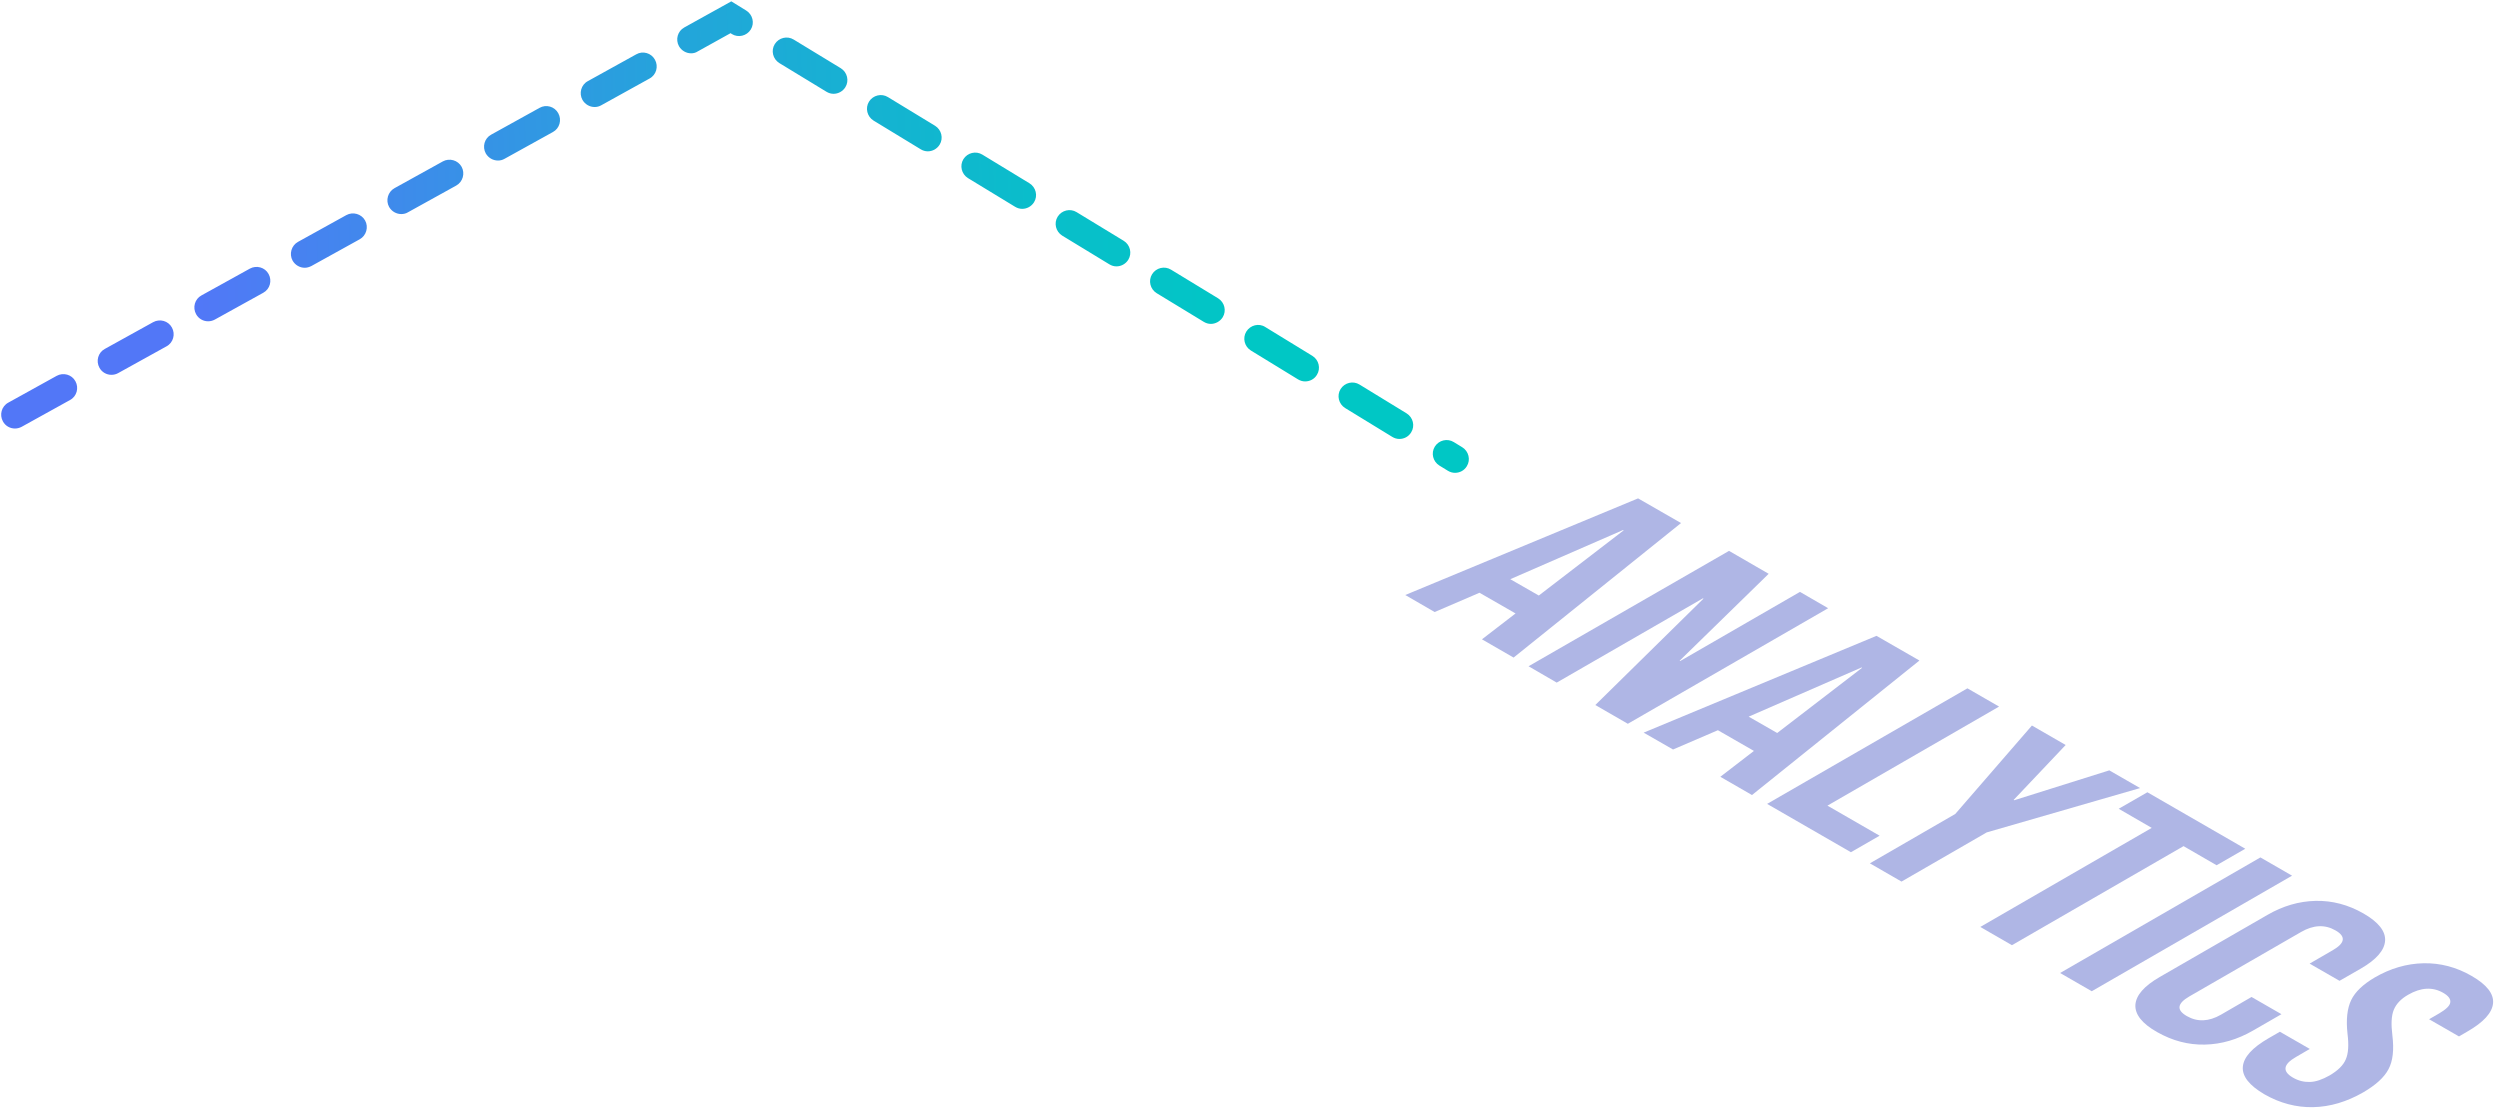 <svg width="270" height="120" viewBox="0 0 270 120" fill="none" xmlns="http://www.w3.org/2000/svg">
<path d="M176.913 53.825L181.552 56.49L163.468 71.018L160.05 69.047L163.731 66.213L163.674 66.25L159.787 64.017L154.942 66.1L151.768 64.261L176.913 53.825ZM166.191 64.317L175.355 57.279L175.298 57.241L163.111 62.553L166.191 64.317Z" fill="#AFB6E5"/>
<path d="M186.735 59.494L191.017 61.971L181.402 71.356L181.458 71.393L194.397 63.923L197.439 65.688L175.806 78.169L172.294 76.142L183.974 64.655L183.918 64.618L168.125 73.721L165.083 71.956L186.735 59.494Z" fill="#AFB6E5"/>
<path d="M202.66 68.671L207.298 71.337L189.214 85.864L185.796 83.893L189.477 81.059L189.42 81.097L185.533 78.863L180.688 80.946L177.514 79.126L202.66 68.671ZM191.937 79.163L201.101 72.125L201.045 72.087L188.857 77.399L191.937 79.163Z" fill="#AFB6E5"/>
<path d="M212.481 74.34L215.899 76.311L197.364 87.009L202.998 90.256L199.899 92.039L190.848 86.821L212.481 74.34Z" fill="#AFB6E5"/>
<path d="M211.167 87.91L219.448 78.356L223.091 80.459L217.476 86.39L217.533 86.427L227.805 83.199L231.129 85.113L214.566 89.899L205.364 95.211L201.946 93.24L211.167 87.91Z" fill="#AFB6E5"/>
<path d="M232.387 89.412L228.819 87.347L231.917 85.564L242.49 91.664L239.392 93.447L235.824 91.382L217.289 102.081L213.871 100.11L232.387 89.412Z" fill="#AFB6E5"/>
<path d="M244.124 92.602L247.542 94.573L225.908 107.054L222.49 105.083L244.124 92.602Z" fill="#AFB6E5"/>
<path d="M230.622 108.518C230.697 107.486 231.561 106.491 233.251 105.515L244.875 98.814C246.565 97.838 248.293 97.332 250.096 97.294C251.88 97.257 253.589 97.707 255.241 98.645C256.875 99.584 257.664 100.579 257.589 101.611C257.513 102.643 256.65 103.638 254.96 104.614L252.668 105.928L249.438 104.07L251.936 102.625C253.269 101.855 253.382 101.142 252.237 100.485C251.091 99.828 249.852 99.884 248.518 100.654L236.443 107.617C235.129 108.387 235.035 109.081 236.18 109.738C237.326 110.395 238.547 110.339 239.861 109.588L243.166 107.673L246.396 109.532L243.335 111.296C241.645 112.272 239.917 112.779 238.115 112.816C236.331 112.854 234.622 112.403 232.969 111.465C231.335 110.545 230.565 109.55 230.622 108.518Z" fill="#AFB6E5"/>
<path d="M242.227 115.2C242.321 114.168 243.241 113.154 244.988 112.141L246.227 111.427L249.457 113.286L247.974 114.149C246.565 114.956 246.471 115.707 247.636 116.382C248.218 116.72 248.819 116.87 249.476 116.852C250.114 116.833 250.809 116.589 251.579 116.157C252.481 115.632 253.082 115.05 253.344 114.412C253.626 113.774 253.682 112.854 253.532 111.653C253.363 110.132 253.495 108.912 253.927 108.011C254.359 107.111 255.222 106.304 256.462 105.572C258.171 104.577 259.936 104.07 261.739 104.032C263.542 103.995 265.288 104.445 266.941 105.403C268.574 106.341 269.344 107.336 269.25 108.349C269.156 109.382 268.236 110.395 266.471 111.409L265.57 111.934L262.34 110.076L263.448 109.438C264.18 109.006 264.593 108.612 264.631 108.255C264.687 107.899 264.424 107.542 263.861 107.223C262.715 106.566 261.457 106.641 260.086 107.43C259.297 107.88 258.79 108.424 258.527 109.063C258.265 109.701 258.227 110.62 258.377 111.822C258.565 113.361 258.434 114.581 257.964 115.463C257.495 116.364 256.574 117.19 255.222 117.978C253.457 118.991 251.654 119.536 249.814 119.573C247.992 119.611 246.227 119.142 244.556 118.184C242.922 117.227 242.133 116.232 242.227 115.2Z" fill="#AFB6E5"/>
<path d="M157.139 51.066C156.876 51.066 156.613 50.991 156.369 50.841L155.449 50.278C154.754 49.846 154.529 48.927 154.961 48.232C155.393 47.538 156.313 47.313 157.008 47.744L157.928 48.307C158.623 48.739 158.848 49.659 158.416 50.353C158.134 50.822 157.646 51.066 157.139 51.066ZM151.13 47.407C150.867 47.407 150.604 47.331 150.36 47.181L145.271 44.066C144.576 43.634 144.35 42.714 144.782 42.02C145.214 41.325 146.134 41.1 146.829 41.532L151.918 44.647C152.613 45.079 152.839 45.999 152.407 46.693C152.125 47.162 151.637 47.407 151.13 47.407ZM1.61 46.28C1.085 46.28 0.578 45.999 0.315 45.511C-0.08 44.798 0.164 43.878 0.897 43.484L6.117 40.593C6.831 40.199 7.751 40.443 8.146 41.175C8.54 41.888 8.296 42.808 7.563 43.202L2.343 46.093C2.099 46.224 1.855 46.28 1.61 46.28ZM140.951 41.194C140.689 41.194 140.426 41.119 140.181 40.969L135.092 37.853C134.398 37.421 134.172 36.502 134.604 35.807C135.036 35.113 135.956 34.869 136.651 35.319L141.74 38.435C142.435 38.867 142.66 39.786 142.228 40.481C141.947 40.95 141.458 41.194 140.951 41.194ZM12.033 40.481C11.507 40.481 11 40.199 10.737 39.711C10.343 38.998 10.587 38.078 11.319 37.684L16.54 34.794C17.253 34.4 18.174 34.644 18.568 35.376C18.962 36.089 18.718 37.008 17.986 37.403L12.765 40.293C12.54 40.424 12.277 40.481 12.033 40.481ZM130.773 34.981C130.51 34.981 130.247 34.906 130.003 34.756L124.914 31.659C124.219 31.228 123.994 30.308 124.426 29.613C124.858 28.919 125.778 28.694 126.473 29.125L131.562 32.222C132.257 32.654 132.482 33.574 132.05 34.268C131.768 34.719 131.261 34.981 130.773 34.981ZM22.474 34.7C21.948 34.7 21.441 34.418 21.178 33.93C20.784 33.217 21.028 32.297 21.76 31.903L26.981 29.013C27.695 28.619 28.615 28.863 29.009 29.595C29.404 30.308 29.159 31.227 28.427 31.622L23.206 34.512C22.962 34.644 22.718 34.7 22.474 34.7ZM32.915 28.919C32.389 28.919 31.882 28.637 31.601 28.149C31.206 27.436 31.469 26.517 32.183 26.122L37.403 23.232C38.117 22.838 39.037 23.101 39.432 23.814C39.826 24.527 39.563 25.447 38.849 25.841L33.629 28.731C33.404 28.844 33.159 28.919 32.915 28.919ZM120.576 28.769C120.313 28.769 120.05 28.694 119.806 28.544L114.717 25.447C114.022 25.015 113.797 24.095 114.229 23.401C114.661 22.706 115.581 22.481 116.276 22.913L121.365 26.01C122.06 26.441 122.285 27.361 121.853 28.056C121.571 28.506 121.083 28.769 120.576 28.769ZM43.338 23.119C42.812 23.119 42.305 22.838 42.023 22.35C41.629 21.637 41.892 20.717 42.605 20.323L47.826 17.432C48.539 17.038 49.46 17.301 49.854 18.014C50.248 18.727 49.985 19.647 49.272 20.041L44.051 22.932C43.845 23.063 43.582 23.119 43.338 23.119ZM110.398 22.556C110.135 22.556 109.872 22.481 109.628 22.331L104.539 19.234C103.844 18.802 103.619 17.883 104.05 17.188C104.482 16.494 105.403 16.269 106.097 16.7L111.187 19.797C111.881 20.229 112.107 21.149 111.675 21.843C111.393 22.294 110.905 22.556 110.398 22.556ZM53.779 17.338C53.253 17.338 52.746 17.057 52.464 16.569C52.07 15.856 52.314 14.936 53.046 14.542L58.267 11.651C58.981 11.239 59.901 11.501 60.295 12.233C60.69 12.947 60.445 13.866 59.713 14.26L54.492 17.151C54.267 17.282 54.023 17.338 53.779 17.338ZM100.201 16.344C99.938 16.344 99.675 16.269 99.431 16.119L94.342 13.022C93.647 12.59 93.421 11.67 93.853 10.976C94.285 10.281 95.206 10.056 95.9 10.488L100.989 13.585C101.684 14.016 101.91 14.936 101.478 15.63C101.196 16.081 100.708 16.344 100.201 16.344ZM64.22 11.558C63.694 11.558 63.187 11.276 62.905 10.788C62.511 10.075 62.755 9.155 63.488 8.761L68.708 5.871C69.422 5.458 70.342 5.72 70.736 6.452C71.131 7.166 70.887 8.085 70.154 8.479L64.934 11.37C64.708 11.501 64.464 11.558 64.22 11.558ZM90.022 10.131C89.76 10.131 89.497 10.056 89.252 9.906L84.163 6.809C83.469 6.377 83.243 5.458 83.675 4.763C84.107 4.069 85.027 3.843 85.722 4.275L90.811 7.372C91.506 7.804 91.731 8.723 91.299 9.418C91.018 9.868 90.529 10.131 90.022 10.131ZM74.642 5.758C74.117 5.758 73.609 5.476 73.328 4.988C72.933 4.275 73.178 3.356 73.91 2.961L78.98 0.146L80.595 1.141C81.29 1.572 81.516 2.492 81.084 3.187C80.652 3.881 79.731 4.106 79.037 3.675L78.905 3.581L75.356 5.551C75.131 5.702 74.886 5.758 74.642 5.758Z" fill="url(#paint0_linear_2_8594)"/>
<defs>
<linearGradient id="paint0_linear_2_8594" x1="144.069" y1="25.026" x2="19.657" y2="27.844" gradientUnits="userSpaceOnUse">
<stop offset="0.071" stop-color="#00C7C5"/>
<stop offset="0.25" stop-color="#09BECA"/>
<stop offset="0.541" stop-color="#21A7D9"/>
<stop offset="0.906" stop-color="#4881F1"/>
<stop offset="0.99" stop-color="#5277F7"/>
</linearGradient>
</defs>
</svg>
